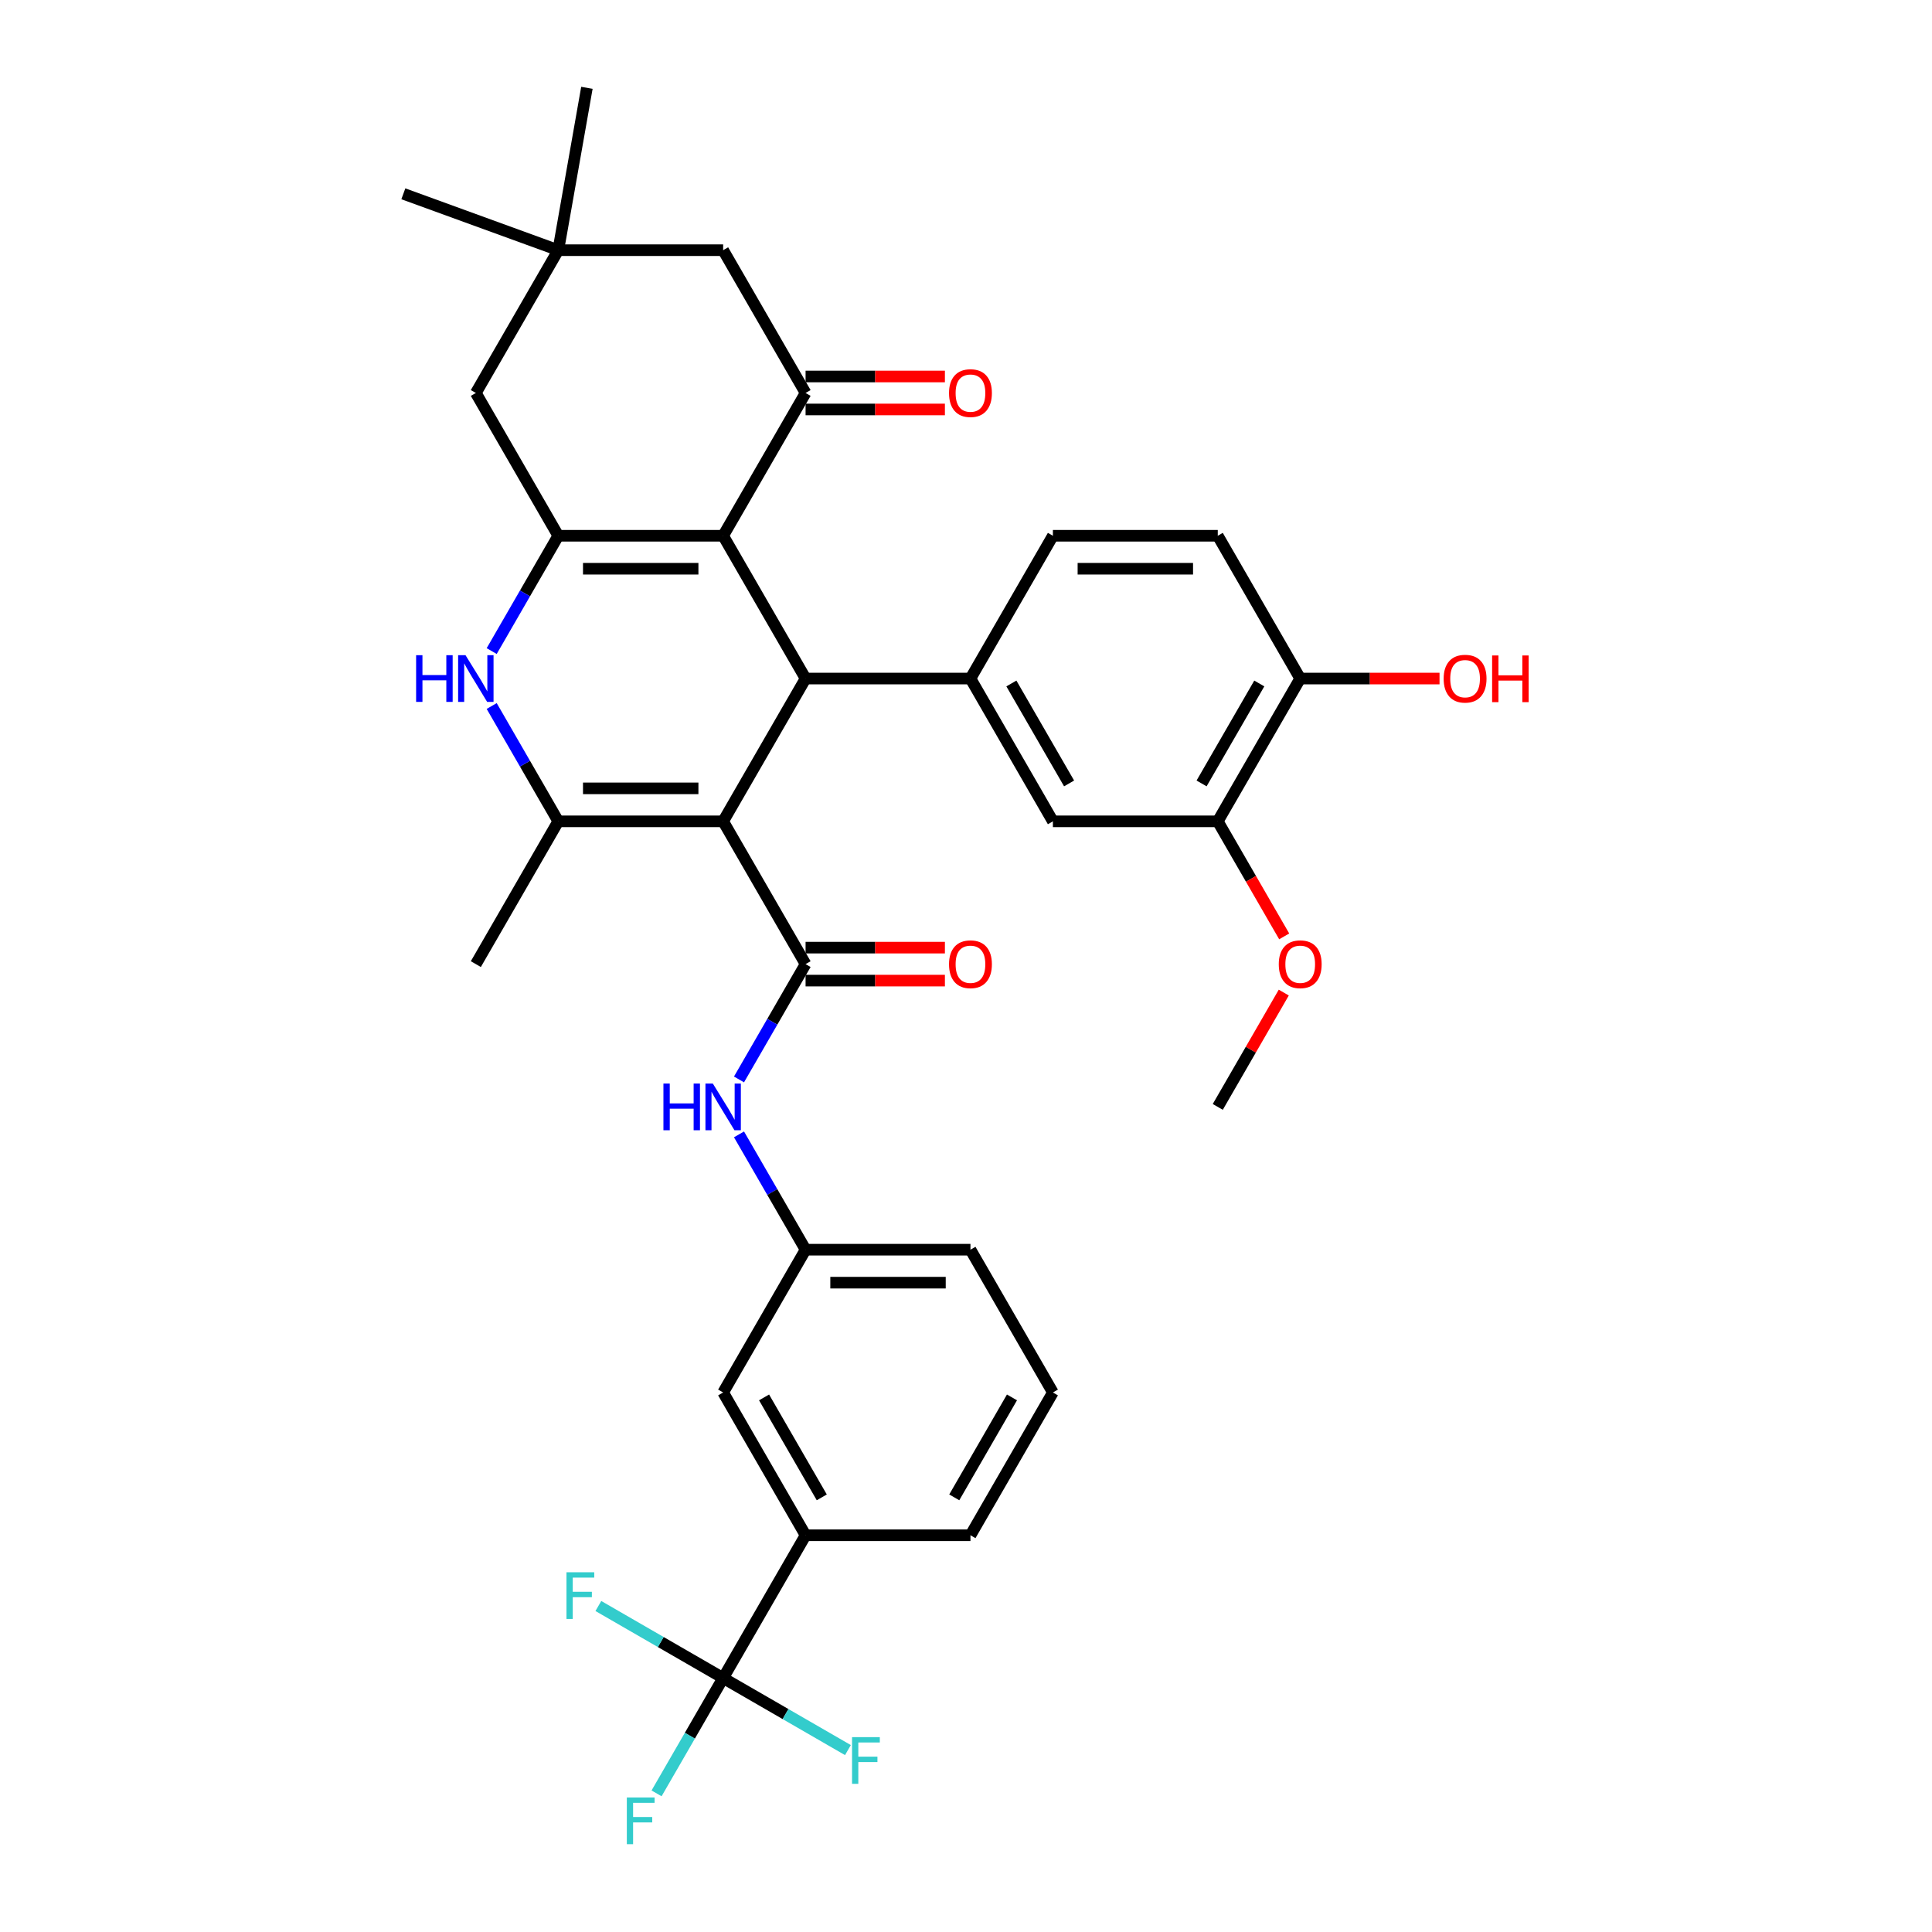 <?xml version='1.0' encoding='iso-8859-1'?>
<svg version='1.1' baseProfile='full'
              xmlns='http://www.w3.org/2000/svg'
                      xmlns:rdkit='http://www.rdkit.org/xml'
                      xmlns:xlink='http://www.w3.org/1999/xlink'
                  xml:space='preserve'
width='1000px' height='1000px' viewBox='0 0 1000 1000'>
<!-- END OF HEADER -->
<rect style='opacity:1.0;fill:#FFFFFF;stroke:none' width='1000' height='1000' x='0' y='0'> </rect>
<path class='bond-1' d='M 374.299,425.121 L 416.969,351.215' style='fill:none;fill-rule:evenodd;stroke:#000000;stroke-width:6px;stroke-linecap:butt;stroke-linejoin:miter;stroke-opacity:1' />
<path class='bond-3' d='M 374.299,425.121 L 288.96,425.121' style='fill:none;fill-rule:evenodd;stroke:#000000;stroke-width:6px;stroke-linecap:butt;stroke-linejoin:miter;stroke-opacity:1' />
<path class='bond-3' d='M 361.499,408.053 L 301.761,408.053' style='fill:none;fill-rule:evenodd;stroke:#000000;stroke-width:6px;stroke-linecap:butt;stroke-linejoin:miter;stroke-opacity:1' />
<path class='bond-4' d='M 374.299,425.121 L 416.969,499.026' style='fill:none;fill-rule:evenodd;stroke:#000000;stroke-width:6px;stroke-linecap:butt;stroke-linejoin:miter;stroke-opacity:1' />
<path class='bond-0' d='M 374.299,277.309 L 416.969,351.215' style='fill:none;fill-rule:evenodd;stroke:#000000;stroke-width:6px;stroke-linecap:butt;stroke-linejoin:miter;stroke-opacity:1' />
<path class='bond-6' d='M 374.299,277.309 L 416.969,203.403' style='fill:none;fill-rule:evenodd;stroke:#000000;stroke-width:6px;stroke-linecap:butt;stroke-linejoin:miter;stroke-opacity:1' />
<path class='bond-35' d='M 374.299,277.309 L 288.96,277.309' style='fill:none;fill-rule:evenodd;stroke:#000000;stroke-width:6px;stroke-linecap:butt;stroke-linejoin:miter;stroke-opacity:1' />
<path class='bond-35' d='M 361.499,294.377 L 301.761,294.377' style='fill:none;fill-rule:evenodd;stroke:#000000;stroke-width:6px;stroke-linecap:butt;stroke-linejoin:miter;stroke-opacity:1' />
<path class='bond-7' d='M 416.969,351.215 L 502.308,351.215' style='fill:none;fill-rule:evenodd;stroke:#000000;stroke-width:6px;stroke-linecap:butt;stroke-linejoin:miter;stroke-opacity:1' />
<path class='bond-2' d='M 288.96,277.309 L 271.73,307.153' style='fill:none;fill-rule:evenodd;stroke:#000000;stroke-width:6px;stroke-linecap:butt;stroke-linejoin:miter;stroke-opacity:1' />
<path class='bond-2' d='M 271.73,307.153 L 254.499,336.997' style='fill:none;fill-rule:evenodd;stroke:#0000FF;stroke-width:6px;stroke-linecap:butt;stroke-linejoin:miter;stroke-opacity:1' />
<path class='bond-12' d='M 288.96,277.309 L 246.291,203.403' style='fill:none;fill-rule:evenodd;stroke:#000000;stroke-width:6px;stroke-linecap:butt;stroke-linejoin:miter;stroke-opacity:1' />
<path class='bond-5' d='M 288.96,425.121 L 271.73,395.276' style='fill:none;fill-rule:evenodd;stroke:#000000;stroke-width:6px;stroke-linecap:butt;stroke-linejoin:miter;stroke-opacity:1' />
<path class='bond-5' d='M 271.73,395.276 L 254.499,365.432' style='fill:none;fill-rule:evenodd;stroke:#0000FF;stroke-width:6px;stroke-linecap:butt;stroke-linejoin:miter;stroke-opacity:1' />
<path class='bond-26' d='M 288.96,425.121 L 246.291,499.026' style='fill:none;fill-rule:evenodd;stroke:#000000;stroke-width:6px;stroke-linecap:butt;stroke-linejoin:miter;stroke-opacity:1' />
<path class='bond-9' d='M 416.969,499.026 L 399.738,528.871' style='fill:none;fill-rule:evenodd;stroke:#000000;stroke-width:6px;stroke-linecap:butt;stroke-linejoin:miter;stroke-opacity:1' />
<path class='bond-9' d='M 399.738,528.871 L 382.508,558.715' style='fill:none;fill-rule:evenodd;stroke:#0000FF;stroke-width:6px;stroke-linecap:butt;stroke-linejoin:miter;stroke-opacity:1' />
<path class='bond-16' d='M 416.969,507.56 L 453.025,507.56' style='fill:none;fill-rule:evenodd;stroke:#000000;stroke-width:6px;stroke-linecap:butt;stroke-linejoin:miter;stroke-opacity:1' />
<path class='bond-16' d='M 453.025,507.56 L 489.081,507.56' style='fill:none;fill-rule:evenodd;stroke:#FF0000;stroke-width:6px;stroke-linecap:butt;stroke-linejoin:miter;stroke-opacity:1' />
<path class='bond-16' d='M 416.969,490.492 L 453.025,490.492' style='fill:none;fill-rule:evenodd;stroke:#000000;stroke-width:6px;stroke-linecap:butt;stroke-linejoin:miter;stroke-opacity:1' />
<path class='bond-16' d='M 453.025,490.492 L 489.081,490.492' style='fill:none;fill-rule:evenodd;stroke:#FF0000;stroke-width:6px;stroke-linecap:butt;stroke-linejoin:miter;stroke-opacity:1' />
<path class='bond-14' d='M 416.969,203.403 L 374.299,129.497' style='fill:none;fill-rule:evenodd;stroke:#000000;stroke-width:6px;stroke-linecap:butt;stroke-linejoin:miter;stroke-opacity:1' />
<path class='bond-17' d='M 416.969,211.937 L 453.025,211.937' style='fill:none;fill-rule:evenodd;stroke:#000000;stroke-width:6px;stroke-linecap:butt;stroke-linejoin:miter;stroke-opacity:1' />
<path class='bond-17' d='M 453.025,211.937 L 489.081,211.937' style='fill:none;fill-rule:evenodd;stroke:#FF0000;stroke-width:6px;stroke-linecap:butt;stroke-linejoin:miter;stroke-opacity:1' />
<path class='bond-17' d='M 416.969,194.869 L 453.025,194.869' style='fill:none;fill-rule:evenodd;stroke:#000000;stroke-width:6px;stroke-linecap:butt;stroke-linejoin:miter;stroke-opacity:1' />
<path class='bond-17' d='M 453.025,194.869 L 489.081,194.869' style='fill:none;fill-rule:evenodd;stroke:#FF0000;stroke-width:6px;stroke-linecap:butt;stroke-linejoin:miter;stroke-opacity:1' />
<path class='bond-10' d='M 502.308,351.215 L 544.978,425.121' style='fill:none;fill-rule:evenodd;stroke:#000000;stroke-width:6px;stroke-linecap:butt;stroke-linejoin:miter;stroke-opacity:1' />
<path class='bond-10' d='M 523.49,353.767 L 553.358,405.501' style='fill:none;fill-rule:evenodd;stroke:#000000;stroke-width:6px;stroke-linecap:butt;stroke-linejoin:miter;stroke-opacity:1' />
<path class='bond-18' d='M 502.308,351.215 L 544.978,277.309' style='fill:none;fill-rule:evenodd;stroke:#000000;stroke-width:6px;stroke-linecap:butt;stroke-linejoin:miter;stroke-opacity:1' />
<path class='bond-8' d='M 374.299,868.556 L 416.969,794.65' style='fill:none;fill-rule:evenodd;stroke:#000000;stroke-width:6px;stroke-linecap:butt;stroke-linejoin:miter;stroke-opacity:1' />
<path class='bond-23' d='M 374.299,868.556 L 357.069,898.4' style='fill:none;fill-rule:evenodd;stroke:#000000;stroke-width:6px;stroke-linecap:butt;stroke-linejoin:miter;stroke-opacity:1' />
<path class='bond-23' d='M 357.069,898.4 L 339.838,928.244' style='fill:none;fill-rule:evenodd;stroke:#33CCCC;stroke-width:6px;stroke-linecap:butt;stroke-linejoin:miter;stroke-opacity:1' />
<path class='bond-24' d='M 374.299,868.556 L 342.006,849.911' style='fill:none;fill-rule:evenodd;stroke:#000000;stroke-width:6px;stroke-linecap:butt;stroke-linejoin:miter;stroke-opacity:1' />
<path class='bond-24' d='M 342.006,849.911 L 309.713,831.266' style='fill:none;fill-rule:evenodd;stroke:#33CCCC;stroke-width:6px;stroke-linecap:butt;stroke-linejoin:miter;stroke-opacity:1' />
<path class='bond-25' d='M 374.299,868.556 L 406.593,887.2' style='fill:none;fill-rule:evenodd;stroke:#000000;stroke-width:6px;stroke-linecap:butt;stroke-linejoin:miter;stroke-opacity:1' />
<path class='bond-25' d='M 406.593,887.2 L 438.886,905.845' style='fill:none;fill-rule:evenodd;stroke:#33CCCC;stroke-width:6px;stroke-linecap:butt;stroke-linejoin:miter;stroke-opacity:1' />
<path class='bond-19' d='M 382.508,587.15 L 399.738,616.994' style='fill:none;fill-rule:evenodd;stroke:#0000FF;stroke-width:6px;stroke-linecap:butt;stroke-linejoin:miter;stroke-opacity:1' />
<path class='bond-19' d='M 399.738,616.994 L 416.969,646.838' style='fill:none;fill-rule:evenodd;stroke:#000000;stroke-width:6px;stroke-linecap:butt;stroke-linejoin:miter;stroke-opacity:1' />
<path class='bond-15' d='M 544.978,425.121 L 630.317,425.121' style='fill:none;fill-rule:evenodd;stroke:#000000;stroke-width:6px;stroke-linecap:butt;stroke-linejoin:miter;stroke-opacity:1' />
<path class='bond-11' d='M 416.969,794.65 L 374.299,720.744' style='fill:none;fill-rule:evenodd;stroke:#000000;stroke-width:6px;stroke-linecap:butt;stroke-linejoin:miter;stroke-opacity:1' />
<path class='bond-11' d='M 425.35,775.03 L 395.481,723.296' style='fill:none;fill-rule:evenodd;stroke:#000000;stroke-width:6px;stroke-linecap:butt;stroke-linejoin:miter;stroke-opacity:1' />
<path class='bond-38' d='M 416.969,794.65 L 502.308,794.65' style='fill:none;fill-rule:evenodd;stroke:#000000;stroke-width:6px;stroke-linecap:butt;stroke-linejoin:miter;stroke-opacity:1' />
<path class='bond-13' d='M 246.291,203.403 L 288.96,129.497' style='fill:none;fill-rule:evenodd;stroke:#000000;stroke-width:6px;stroke-linecap:butt;stroke-linejoin:miter;stroke-opacity:1' />
<path class='bond-30' d='M 288.96,129.497 L 208.768,100.309' style='fill:none;fill-rule:evenodd;stroke:#000000;stroke-width:6px;stroke-linecap:butt;stroke-linejoin:miter;stroke-opacity:1' />
<path class='bond-31' d='M 288.96,129.497 L 303.779,45.455' style='fill:none;fill-rule:evenodd;stroke:#000000;stroke-width:6px;stroke-linecap:butt;stroke-linejoin:miter;stroke-opacity:1' />
<path class='bond-36' d='M 288.96,129.497 L 374.299,129.497' style='fill:none;fill-rule:evenodd;stroke:#000000;stroke-width:6px;stroke-linecap:butt;stroke-linejoin:miter;stroke-opacity:1' />
<path class='bond-27' d='M 630.317,425.121 L 647.508,454.896' style='fill:none;fill-rule:evenodd;stroke:#000000;stroke-width:6px;stroke-linecap:butt;stroke-linejoin:miter;stroke-opacity:1' />
<path class='bond-27' d='M 647.508,454.896 L 664.699,484.672' style='fill:none;fill-rule:evenodd;stroke:#FF0000;stroke-width:6px;stroke-linecap:butt;stroke-linejoin:miter;stroke-opacity:1' />
<path class='bond-37' d='M 630.317,425.121 L 672.986,351.215' style='fill:none;fill-rule:evenodd;stroke:#000000;stroke-width:6px;stroke-linecap:butt;stroke-linejoin:miter;stroke-opacity:1' />
<path class='bond-37' d='M 621.936,405.501 L 651.805,353.767' style='fill:none;fill-rule:evenodd;stroke:#000000;stroke-width:6px;stroke-linecap:butt;stroke-linejoin:miter;stroke-opacity:1' />
<path class='bond-22' d='M 544.978,277.309 L 630.317,277.309' style='fill:none;fill-rule:evenodd;stroke:#000000;stroke-width:6px;stroke-linecap:butt;stroke-linejoin:miter;stroke-opacity:1' />
<path class='bond-22' d='M 557.779,294.377 L 617.516,294.377' style='fill:none;fill-rule:evenodd;stroke:#000000;stroke-width:6px;stroke-linecap:butt;stroke-linejoin:miter;stroke-opacity:1' />
<path class='bond-21' d='M 416.969,646.838 L 374.299,720.744' style='fill:none;fill-rule:evenodd;stroke:#000000;stroke-width:6px;stroke-linecap:butt;stroke-linejoin:miter;stroke-opacity:1' />
<path class='bond-33' d='M 416.969,646.838 L 502.308,646.838' style='fill:none;fill-rule:evenodd;stroke:#000000;stroke-width:6px;stroke-linecap:butt;stroke-linejoin:miter;stroke-opacity:1' />
<path class='bond-33' d='M 429.77,663.906 L 489.507,663.906' style='fill:none;fill-rule:evenodd;stroke:#000000;stroke-width:6px;stroke-linecap:butt;stroke-linejoin:miter;stroke-opacity:1' />
<path class='bond-20' d='M 672.986,351.215 L 630.317,277.309' style='fill:none;fill-rule:evenodd;stroke:#000000;stroke-width:6px;stroke-linecap:butt;stroke-linejoin:miter;stroke-opacity:1' />
<path class='bond-28' d='M 672.986,351.215 L 709.042,351.215' style='fill:none;fill-rule:evenodd;stroke:#000000;stroke-width:6px;stroke-linecap:butt;stroke-linejoin:miter;stroke-opacity:1' />
<path class='bond-28' d='M 709.042,351.215 L 745.098,351.215' style='fill:none;fill-rule:evenodd;stroke:#FF0000;stroke-width:6px;stroke-linecap:butt;stroke-linejoin:miter;stroke-opacity:1' />
<path class='bond-34' d='M 664.482,513.756 L 647.4,543.344' style='fill:none;fill-rule:evenodd;stroke:#FF0000;stroke-width:6px;stroke-linecap:butt;stroke-linejoin:miter;stroke-opacity:1' />
<path class='bond-34' d='M 647.4,543.344 L 630.317,572.932' style='fill:none;fill-rule:evenodd;stroke:#000000;stroke-width:6px;stroke-linecap:butt;stroke-linejoin:miter;stroke-opacity:1' />
<path class='bond-29' d='M 502.308,794.65 L 544.978,720.744' style='fill:none;fill-rule:evenodd;stroke:#000000;stroke-width:6px;stroke-linecap:butt;stroke-linejoin:miter;stroke-opacity:1' />
<path class='bond-29' d='M 493.927,775.03 L 523.796,723.296' style='fill:none;fill-rule:evenodd;stroke:#000000;stroke-width:6px;stroke-linecap:butt;stroke-linejoin:miter;stroke-opacity:1' />
<path class='bond-32' d='M 544.978,720.744 L 502.308,646.838' style='fill:none;fill-rule:evenodd;stroke:#000000;stroke-width:6px;stroke-linecap:butt;stroke-linejoin:miter;stroke-opacity:1' />
<path  class='atom-6' d='M 215.381 339.131
L 218.658 339.131
L 218.658 349.406
L 231.015 349.406
L 231.015 339.131
L 234.292 339.131
L 234.292 363.299
L 231.015 363.299
L 231.015 352.136
L 218.658 352.136
L 218.658 363.299
L 215.381 363.299
L 215.381 339.131
' fill='#0000FF'/>
<path  class='atom-6' d='M 240.949 339.131
L 248.868 351.932
Q 249.653 353.195, 250.916 355.482
Q 252.179 357.769, 252.247 357.905
L 252.247 339.131
L 255.456 339.131
L 255.456 363.299
L 252.145 363.299
L 243.645 349.303
Q 242.655 347.665, 241.597 345.787
Q 240.573 343.91, 240.266 343.329
L 240.266 363.299
L 237.125 363.299
L 237.125 339.131
L 240.949 339.131
' fill='#0000FF'/>
<path  class='atom-10' d='M 343.39 560.848
L 346.667 560.848
L 346.667 571.123
L 359.024 571.123
L 359.024 560.848
L 362.301 560.848
L 362.301 585.016
L 359.024 585.016
L 359.024 573.854
L 346.667 573.854
L 346.667 585.016
L 343.39 585.016
L 343.39 560.848
' fill='#0000FF'/>
<path  class='atom-10' d='M 368.957 560.848
L 376.877 573.649
Q 377.662 574.912, 378.925 577.199
Q 380.188 579.486, 380.256 579.623
L 380.256 560.848
L 383.465 560.848
L 383.465 585.016
L 380.154 585.016
L 371.654 571.021
Q 370.664 569.382, 369.606 567.505
Q 368.582 565.627, 368.274 565.047
L 368.274 585.016
L 365.134 585.016
L 365.134 560.848
L 368.957 560.848
' fill='#0000FF'/>
<path  class='atom-17' d='M 491.214 499.095
Q 491.214 493.292, 494.081 490.049
Q 496.949 486.806, 502.308 486.806
Q 507.667 486.806, 510.535 490.049
Q 513.402 493.292, 513.402 499.095
Q 513.402 504.966, 510.501 508.311
Q 507.599 511.622, 502.308 511.622
Q 496.983 511.622, 494.081 508.311
Q 491.214 505, 491.214 499.095
M 502.308 508.892
Q 505.995 508.892, 507.975 506.434
Q 509.989 503.942, 509.989 499.095
Q 509.989 494.35, 507.975 491.96
Q 505.995 489.537, 502.308 489.537
Q 498.621 489.537, 496.607 491.926
Q 494.628 494.316, 494.628 499.095
Q 494.628 503.976, 496.607 506.434
Q 498.621 508.892, 502.308 508.892
' fill='#FF0000'/>
<path  class='atom-18' d='M 491.214 203.471
Q 491.214 197.668, 494.081 194.425
Q 496.949 191.182, 502.308 191.182
Q 507.667 191.182, 510.535 194.425
Q 513.402 197.668, 513.402 203.471
Q 513.402 209.343, 510.501 212.688
Q 507.599 215.999, 502.308 215.999
Q 496.983 215.999, 494.081 212.688
Q 491.214 209.377, 491.214 203.471
M 502.308 213.268
Q 505.995 213.268, 507.975 210.81
Q 509.989 208.319, 509.989 203.471
Q 509.989 198.726, 507.975 196.337
Q 505.995 193.913, 502.308 193.913
Q 498.621 193.913, 496.607 196.303
Q 494.628 198.692, 494.628 203.471
Q 494.628 208.353, 496.607 210.81
Q 498.621 213.268, 502.308 213.268
' fill='#FF0000'/>
<path  class='atom-24' d='M 324.444 930.377
L 338.815 930.377
L 338.815 933.142
L 327.687 933.142
L 327.687 940.482
L 337.587 940.482
L 337.587 943.281
L 327.687 943.281
L 327.687 954.545
L 324.444 954.545
L 324.444 930.377
' fill='#33CCCC'/>
<path  class='atom-25' d='M 293.208 813.802
L 307.579 813.802
L 307.579 816.567
L 296.451 816.567
L 296.451 823.906
L 306.35 823.906
L 306.35 826.705
L 296.451 826.705
L 296.451 837.97
L 293.208 837.97
L 293.208 813.802
' fill='#33CCCC'/>
<path  class='atom-26' d='M 441.02 899.141
L 455.391 899.141
L 455.391 901.906
L 444.263 901.906
L 444.263 909.245
L 454.162 909.245
L 454.162 912.044
L 444.263 912.044
L 444.263 923.309
L 441.02 923.309
L 441.02 899.141
' fill='#33CCCC'/>
<path  class='atom-28' d='M 661.892 499.095
Q 661.892 493.292, 664.76 490.049
Q 667.627 486.806, 672.986 486.806
Q 678.346 486.806, 681.213 490.049
Q 684.08 493.292, 684.08 499.095
Q 684.08 504.966, 681.179 508.311
Q 678.277 511.622, 672.986 511.622
Q 667.661 511.622, 664.76 508.311
Q 661.892 505, 661.892 499.095
M 672.986 508.892
Q 676.673 508.892, 678.653 506.434
Q 680.667 503.942, 680.667 499.095
Q 680.667 494.35, 678.653 491.96
Q 676.673 489.537, 672.986 489.537
Q 669.3 489.537, 667.286 491.926
Q 665.306 494.316, 665.306 499.095
Q 665.306 503.976, 667.286 506.434
Q 669.3 508.892, 672.986 508.892
' fill='#FF0000'/>
<path  class='atom-29' d='M 747.231 351.283
Q 747.231 345.48, 750.099 342.237
Q 752.966 338.994, 758.325 338.994
Q 763.685 338.994, 766.552 342.237
Q 769.42 345.48, 769.42 351.283
Q 769.42 357.154, 766.518 360.5
Q 763.616 363.811, 758.325 363.811
Q 753 363.811, 750.099 360.5
Q 747.231 357.188, 747.231 351.283
M 758.325 361.08
Q 762.012 361.08, 763.992 358.622
Q 766.006 356.13, 766.006 351.283
Q 766.006 346.538, 763.992 344.149
Q 762.012 341.725, 758.325 341.725
Q 754.639 341.725, 752.625 344.114
Q 750.645 346.504, 750.645 351.283
Q 750.645 356.164, 752.625 358.622
Q 754.639 361.08, 758.325 361.08
' fill='#FF0000'/>
<path  class='atom-29' d='M 772.321 339.267
L 775.598 339.267
L 775.598 349.542
L 787.955 349.542
L 787.955 339.267
L 791.232 339.267
L 791.232 363.435
L 787.955 363.435
L 787.955 352.273
L 775.598 352.273
L 775.598 363.435
L 772.321 363.435
L 772.321 339.267
' fill='#FF0000'/>
</svg>
